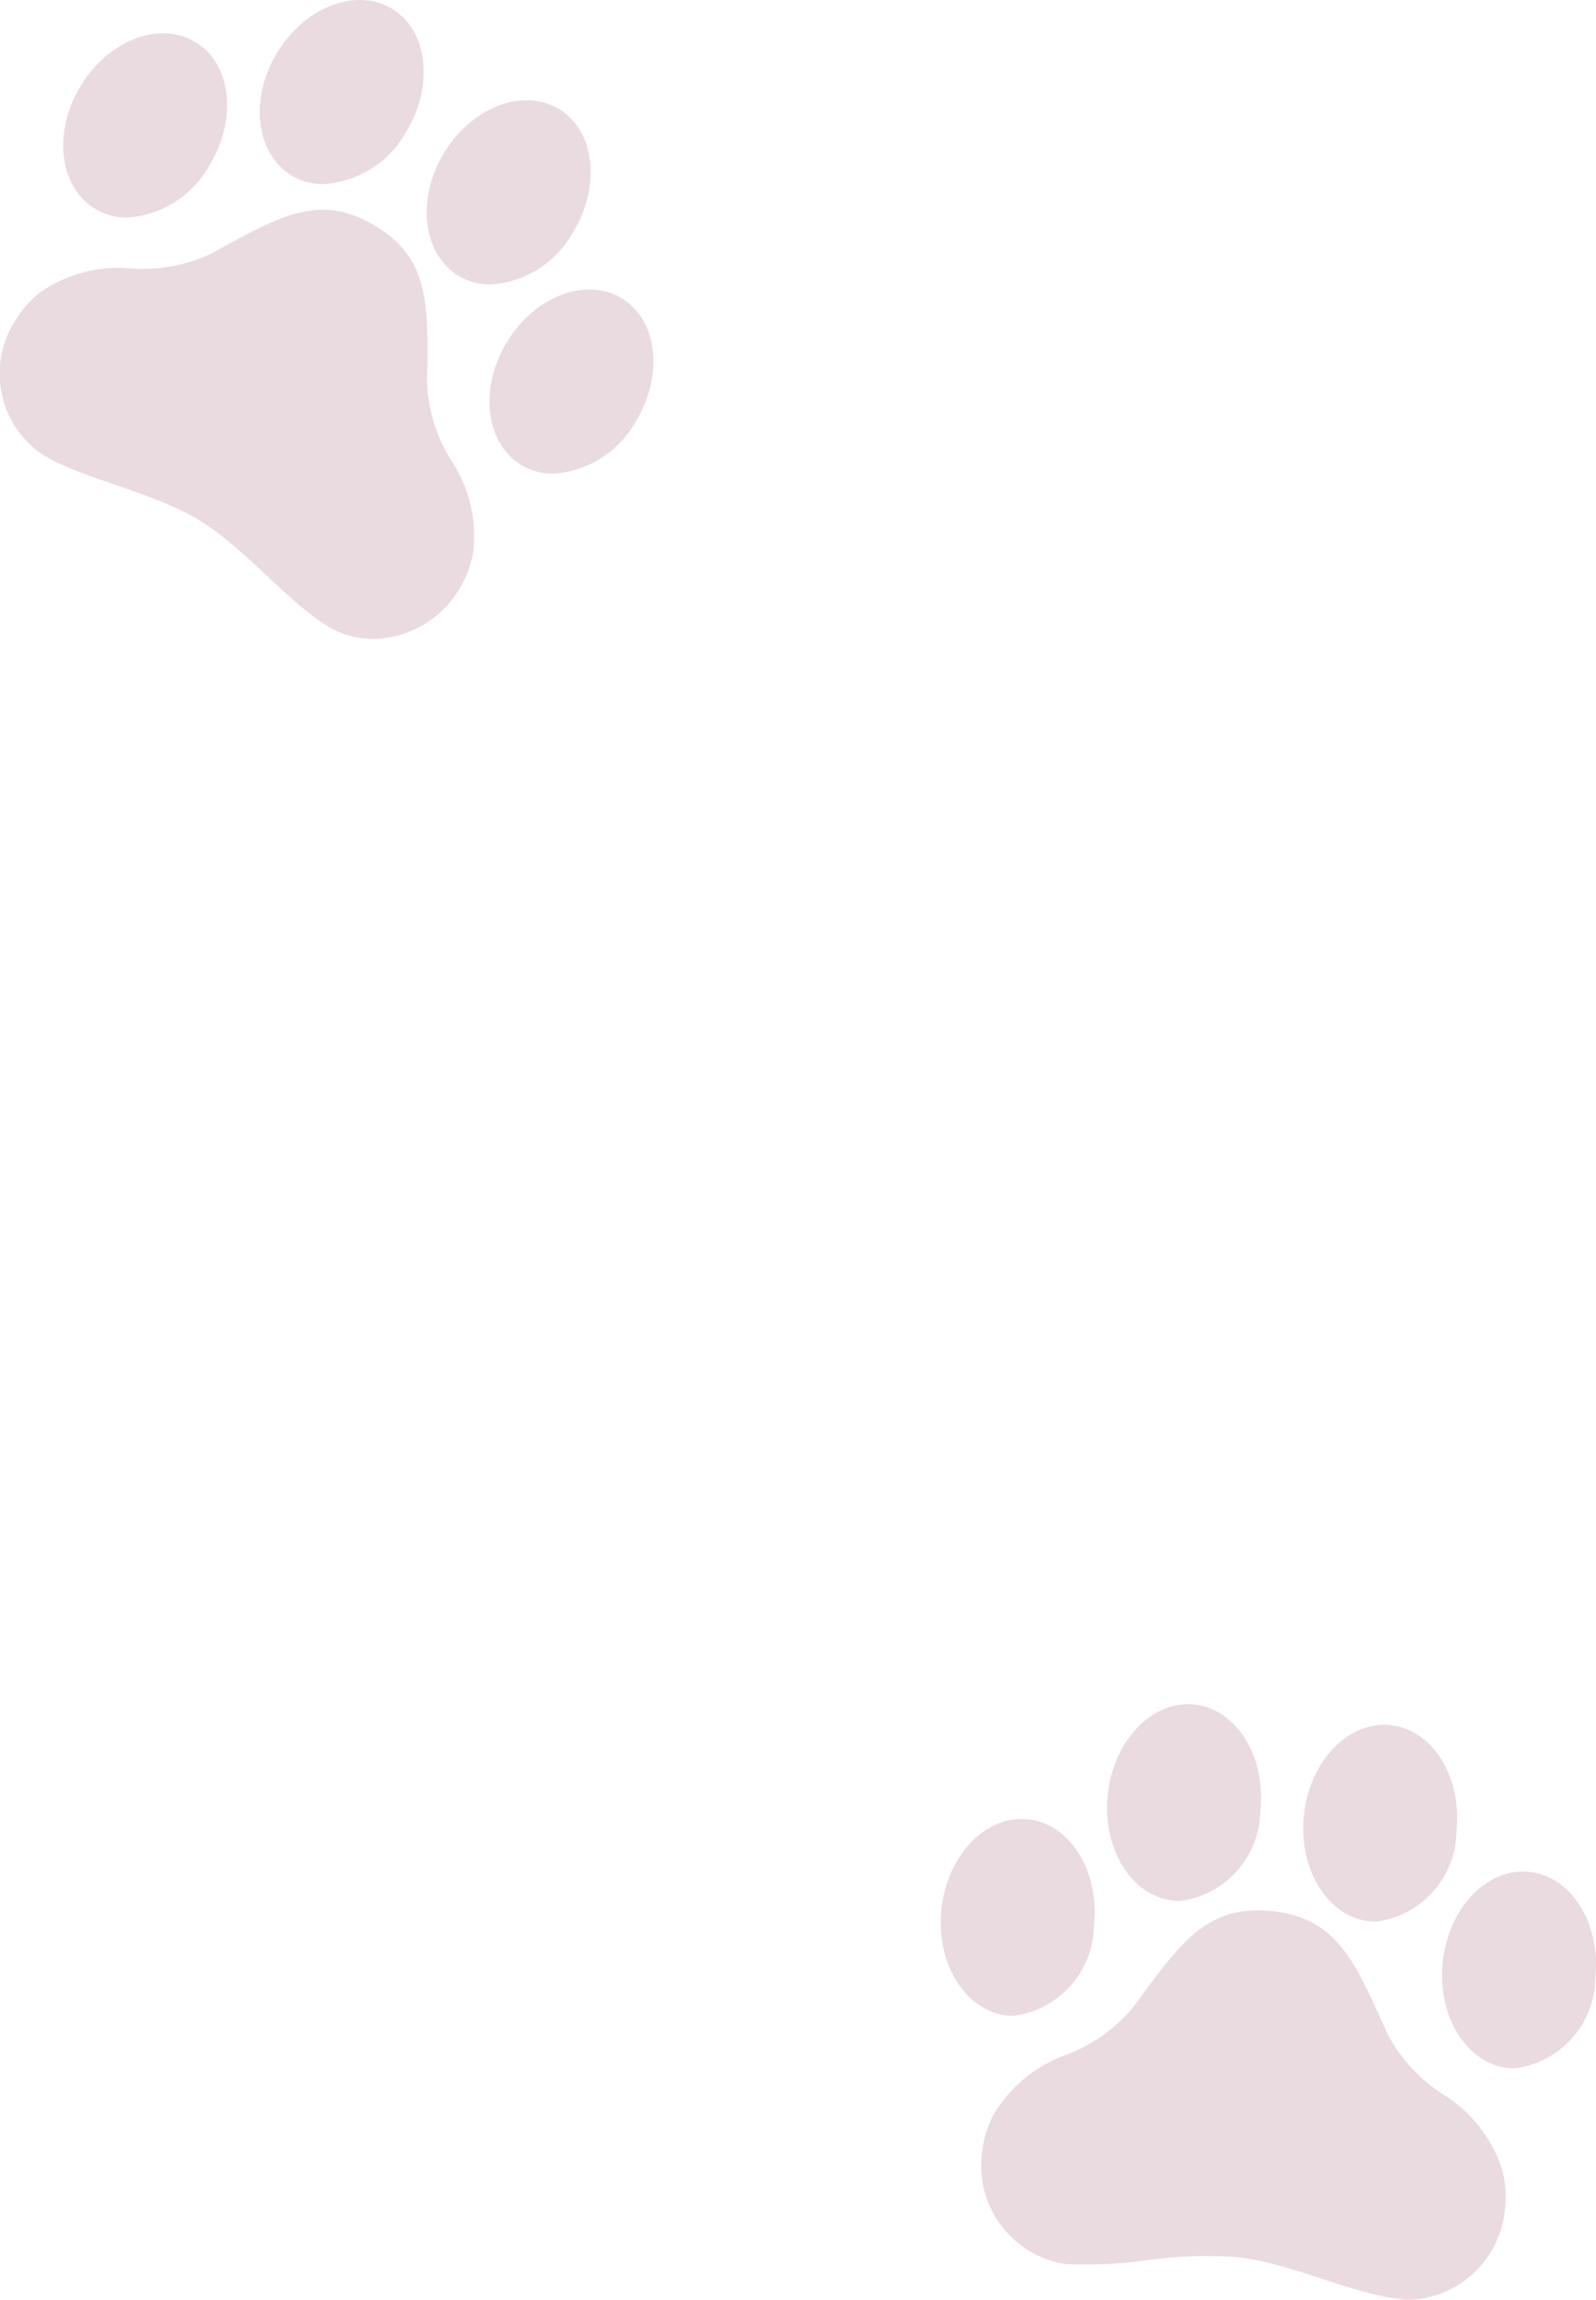 <svg xmlns="http://www.w3.org/2000/svg" width="47.684" height="68.697" viewBox="0 0 47.684 68.697"><g transform="translate(-111.91 -1031.594)"><path d="M9.829,18.727c-1.26-.757-2.5-2.355-3.9-3.2s-3.416-1.2-4.66-1.946A2.93,2.93,0,0,1,.44,9.6,3.148,3.148,0,0,1,1.2,8.732a4.078,4.078,0,0,1,2.74-.712,4.77,4.77,0,0,0,2.345-.432c2.065-1.13,3.254-1.845,4.918-.846s1.589,2.386,1.557,4.738a4.772,4.772,0,0,0,.717,2.267,4.076,4.076,0,0,1,.658,2.757,3.178,3.178,0,0,1-.409,1.087,3.048,3.048,0,0,1-2.584,1.493A2.544,2.544,0,0,1,9.829,18.727Zm5.747-4.837c-1.071-.644-1.267-2.281-.441-3.657s2.366-1.97,3.435-1.327,1.269,2.28.441,3.656a3.049,3.049,0,0,1-2.476,1.588A1.842,1.842,0,0,1,15.575,13.89ZM13.7,8.238c-1.071-.643-1.267-2.281-.441-3.657s2.366-1.97,3.436-1.327,1.268,2.281.441,3.657A3.048,3.048,0,0,1,14.656,8.5,1.846,1.846,0,0,1,13.7,8.238Zm-10.856-2C1.769,5.594,1.572,3.956,2.4,2.58S4.763.61,5.834,1.253,7.1,3.534,6.275,4.91A3.051,3.051,0,0,1,3.8,6.5,1.842,1.842,0,0,1,2.84,6.237Zm5.872-.994C7.642,4.6,7.444,2.963,8.272,1.586S10.636-.384,11.707.259s1.267,2.281.441,3.657A3.05,3.05,0,0,1,9.671,5.5,1.842,1.842,0,0,1,8.712,5.244Z" transform="translate(111.91 1031.594)" fill="#eadbe0"/><path d="M13.763,17.777c-1.482-.156-3.3-1.093-4.951-1.266a13.163,13.163,0,0,0-2.667.1A12.627,12.627,0,0,1,3.7,16.72a2.973,2.973,0,0,1-2.468-3.3,3.231,3.231,0,0,1,.329-1.129,4.128,4.128,0,0,1,2.213-1.827,4.835,4.835,0,0,0,1.967-1.4c1.412-1.922,2.2-3.089,4.156-2.883s2.481,1.51,3.46,3.684a4.809,4.809,0,0,0,1.63,1.776,4.131,4.131,0,0,1,1.784,2.25,3.212,3.212,0,0,1,.09,1.174,2.985,2.985,0,0,1-2.838,2.728A2.45,2.45,0,0,1,13.763,17.777Zm3.206-6.905C15.711,10.739,14.829,9.321,15,7.7s1.328-2.824,2.587-2.691,2.141,1.552,1.971,3.169a2.753,2.753,0,0,1-2.4,2.7A1.81,1.81,0,0,1,16.97,10.872ZM1.992,9.3C.734,9.165-.149,7.747.021,6.128S1.35,3.305,2.608,3.437s2.141,1.551,1.971,3.17a2.754,2.754,0,0,1-2.4,2.7A1.771,1.771,0,0,1,1.992,9.3Zm10.83-2.812c-1.259-.133-2.14-1.551-1.971-3.17S12.179.493,13.438.625s2.141,1.551,1.971,3.17a2.754,2.754,0,0,1-2.4,2.7A1.788,1.788,0,0,1,12.822,6.486ZM6.962,5.87C5.7,5.737,4.82,4.319,4.991,2.7S6.319-.123,7.579.01s2.14,1.551,1.971,3.169a2.755,2.755,0,0,1-2.4,2.7A1.81,1.81,0,0,1,6.962,5.87Z" transform="translate(140.016 1082.5)" fill="#eadbe0"/></g></svg>